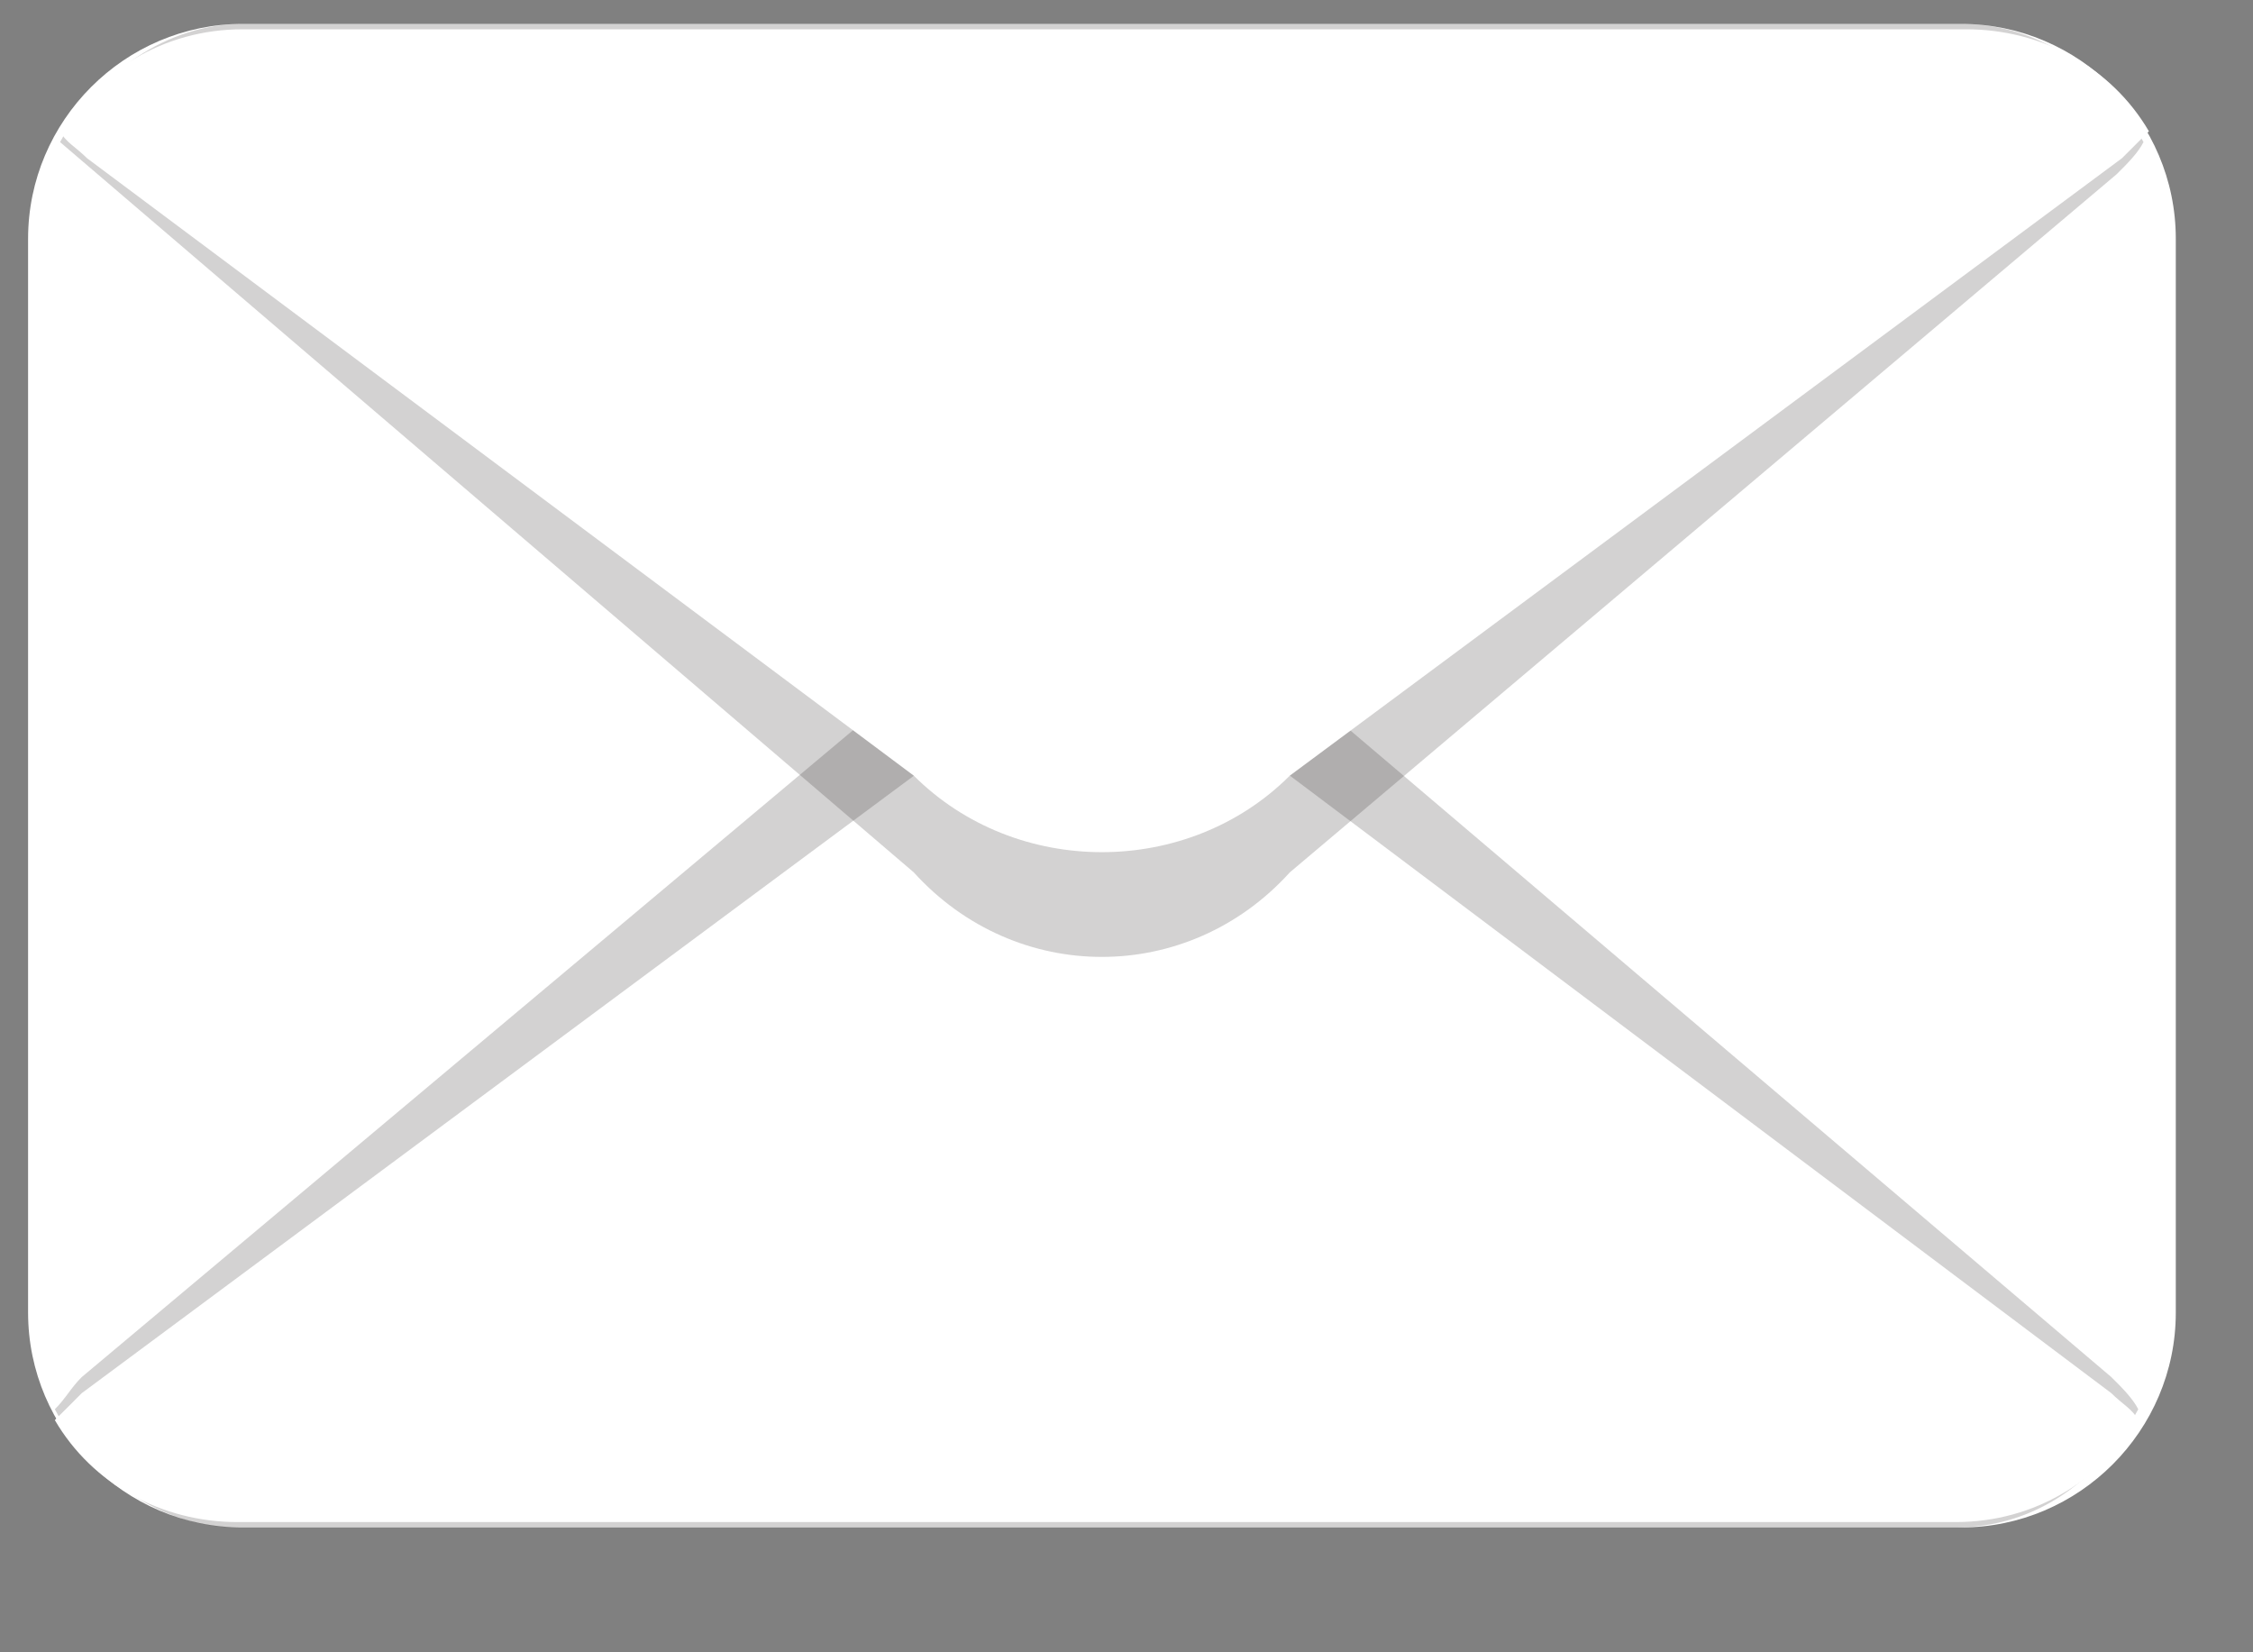 <svg width="15" height="11" viewBox="0 0 15 11" fill="none" xmlns="http://www.w3.org/2000/svg">
<rect x="0" y="0" width="15" height="11" fill="#808080" stroke="none"/>
<path d="M14.486 8.739C14.486 9.525 13.843 10.169 13.056 10.169H1.616C0.83 10.169 0.187 9.525 0.187 8.739V1.589C0.187 0.803 0.83 0.159 1.616 0.159H13.056C13.843 0.159 14.486 0.803 14.486 1.589V8.739Z" fill="white"/>
<path opacity="0.2" d="M8.588 4.521C7.908 3.77 6.764 3.77 6.085 4.521L0.544 9.168C0.472 9.239 0.437 9.311 0.365 9.382C0.615 9.847 1.08 10.169 1.581 10.169H13.02C13.557 10.169 13.986 9.847 14.236 9.382C14.2 9.311 14.129 9.239 14.057 9.168L8.588 4.521Z" fill="#231F20"/>
<path d="M8.588 5.164C7.908 4.485 6.764 4.485 6.085 5.164L0.544 9.275C0.472 9.347 0.437 9.383 0.365 9.454C0.615 9.883 1.08 10.133 1.581 10.133H13.02C13.557 10.133 13.986 9.847 14.236 9.454C14.2 9.383 14.129 9.347 14.057 9.275L8.588 5.164Z" fill="white"/>
<path opacity="0.2" d="M0.4 0.946C0.651 0.481 1.115 0.159 1.616 0.159H13.056C13.592 0.159 14.021 0.481 14.271 0.946C14.235 1.017 14.164 1.089 14.092 1.16L8.587 5.808C7.908 6.558 6.764 6.558 6.084 5.808L0.4 0.946Z" fill="#231F20"/>
<path d="M6.084 5.164C6.764 5.843 7.908 5.843 8.587 5.164L14.128 1.053C14.2 0.981 14.235 0.946 14.307 0.874C14.056 0.445 13.592 0.195 13.091 0.195H1.616C1.08 0.195 0.651 0.481 0.4 0.874C0.436 0.946 0.508 0.981 0.579 1.053L6.084 5.164Z" fill="white"/>
</svg>
